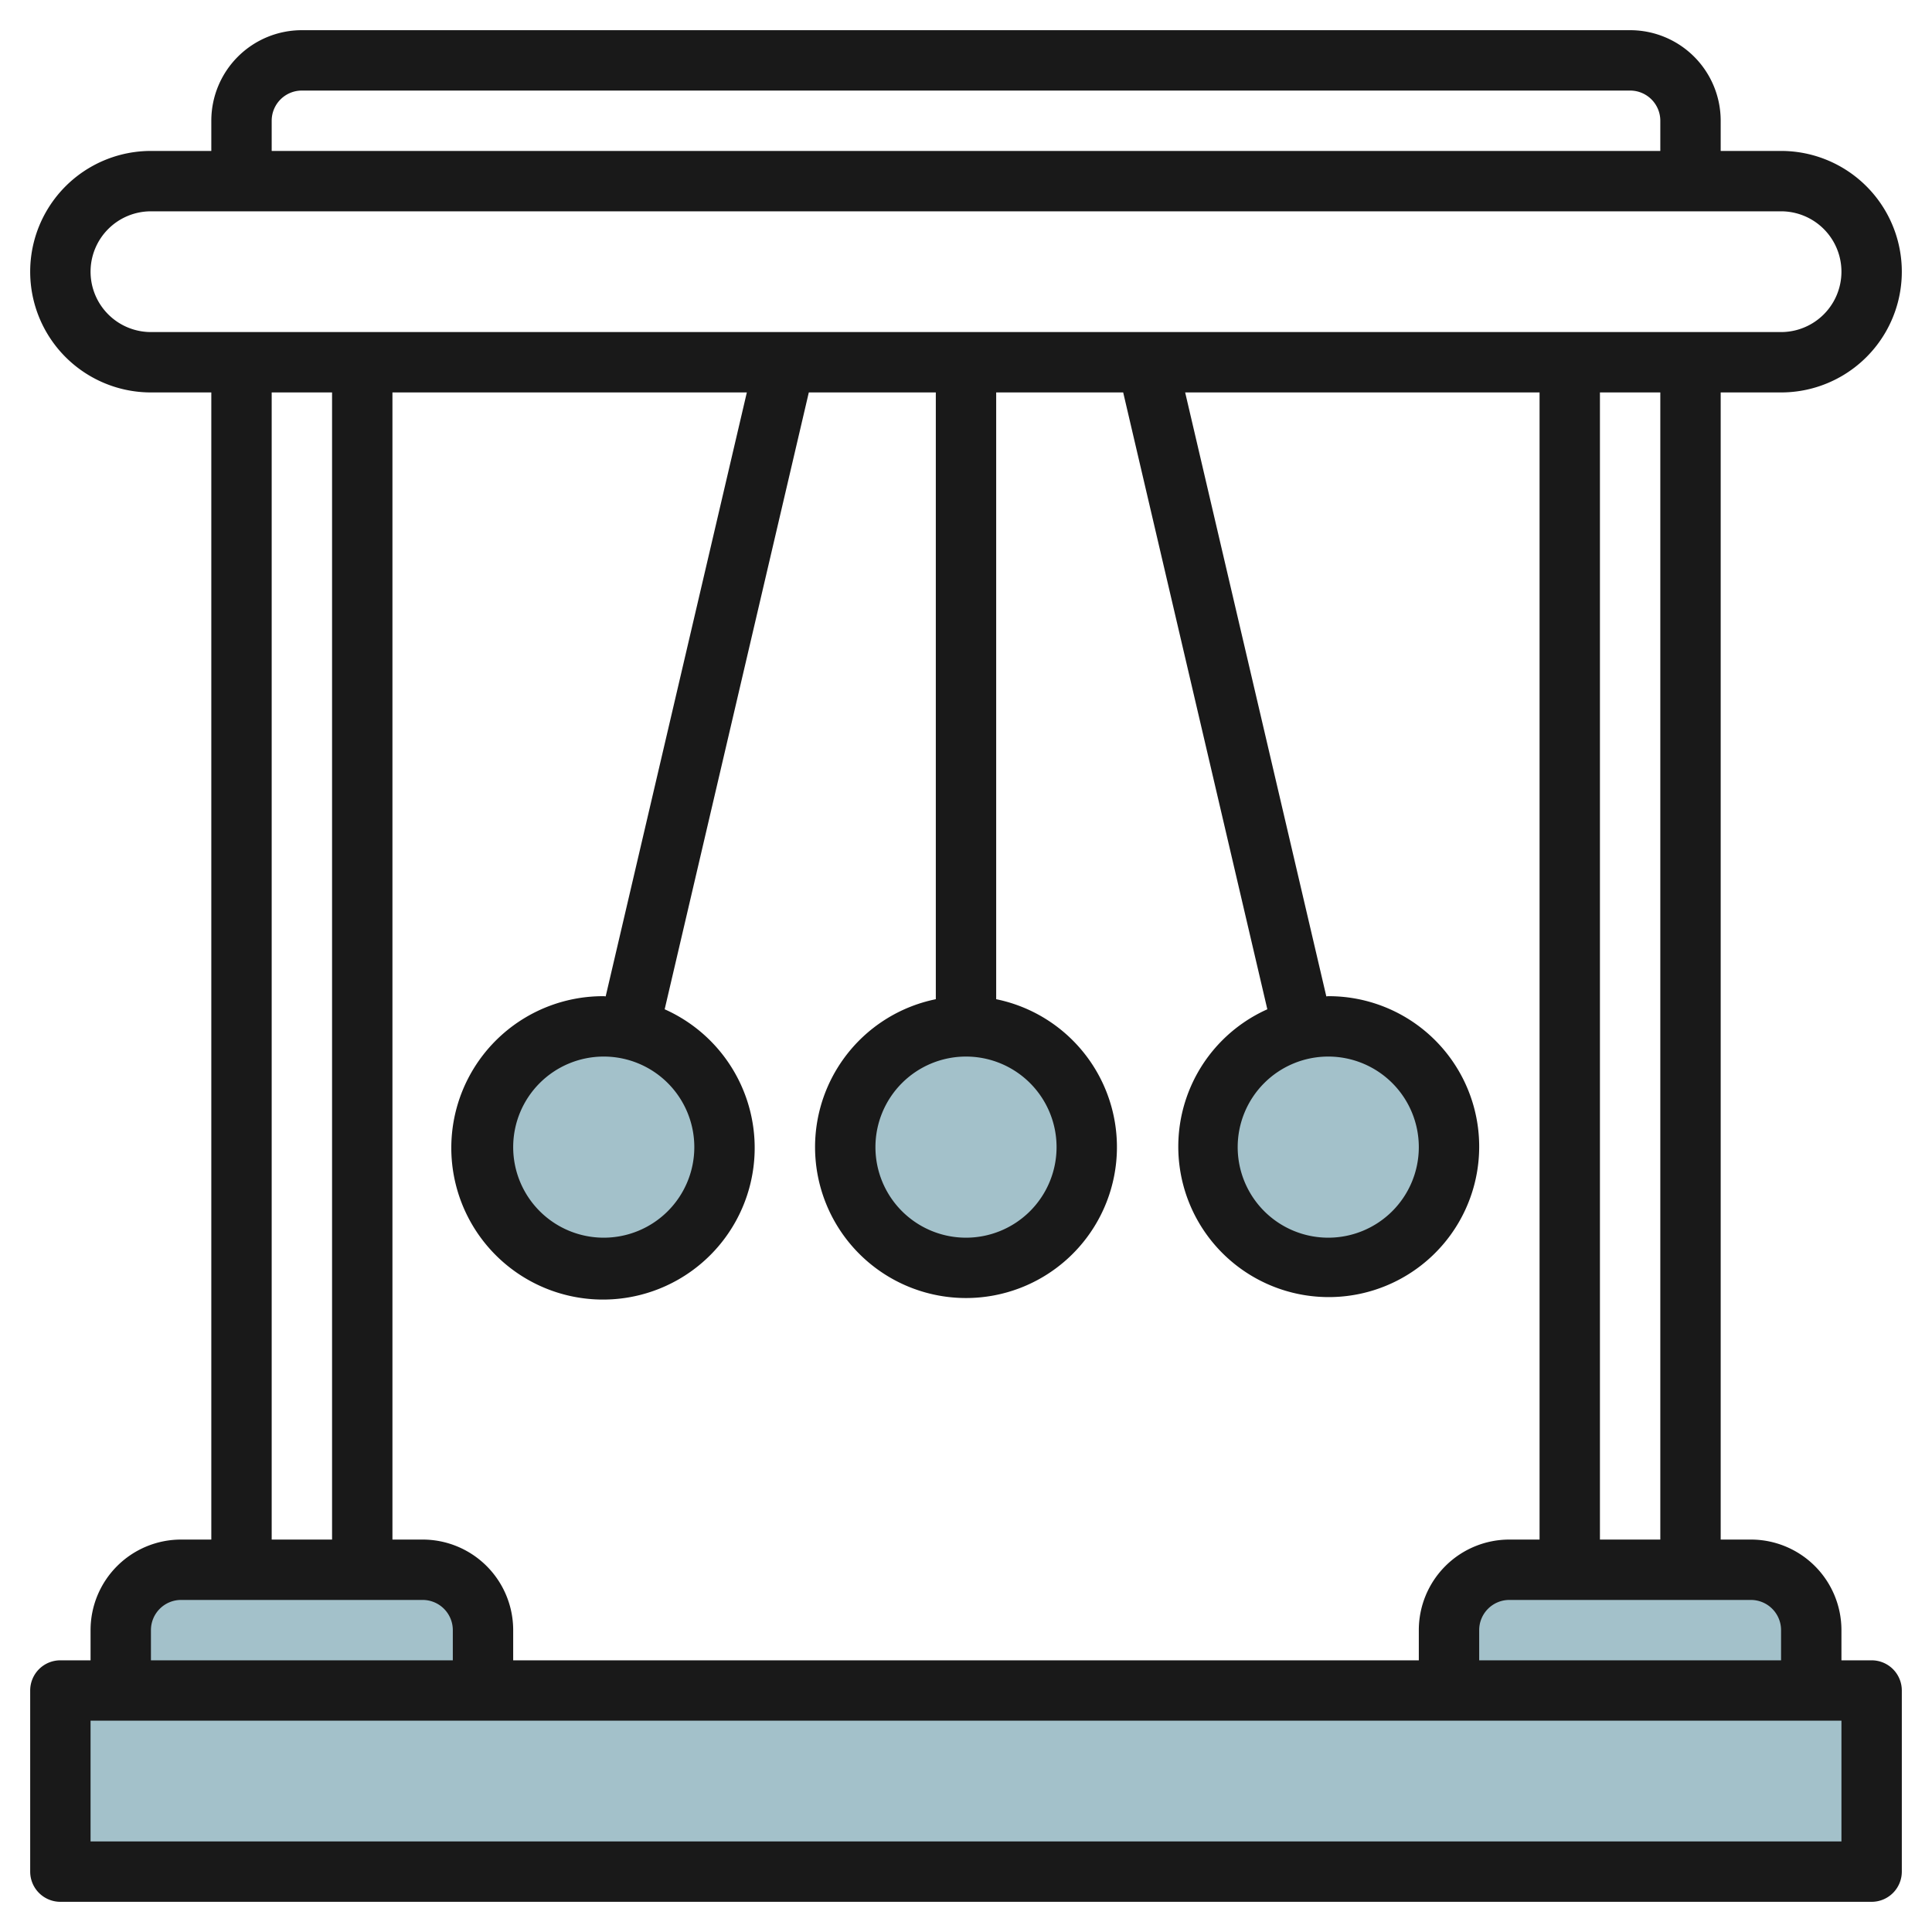 <svg id="Layer_3" height="512" viewBox="0 0 64 64" width="512" xmlns="http://www.w3.org/2000/svg" data-name="Layer 3"><g fill="#a3c1ca"><circle cx="32" cy="38" r="4"/><circle cx="44" cy="38" r="4"/><circle cx="20" cy="38" r="4"/><path d="m2 56h60v6h-60z"/><path d="m4 56v-2a2 2 0 0 1 2-2h8a2 2 0 0 1 2 2v2"/><path d="m48 56v-2a2 2 0 0 1 2-2h8a2 2 0 0 1 2 2v2"/></g><path d="m59 13a4 4 0 0 0 0-8h-2v-1a3 3 0 0 0 -3-3h-44a3 3 0 0 0 -3 3v1h-2a4 4 0 0 0 0 8h2v38h-1a3 3 0 0 0 -3 3v1h-1a1 1 0 0 0 -1 1v6a1 1 0 0 0 1 1h60a1 1 0 0 0 1-1v-6a1 1 0 0 0 -1-1h-1v-1a3 3 0 0 0 -3-3h-1v-38zm-50-9a1 1 0 0 1 1-1h44a1 1 0 0 1 1 1v1h-46zm-6 5a2 2 0 0 1 2-2h54a2 2 0 0 1 0 4h-54a2 2 0 0 1 -2-2zm47 42a3 3 0 0 0 -3 3v1h-30v-1a3 3 0 0 0 -3-3h-1v-38h11.74l-4.676 20.006c-.022 0-.042-.006-.064-.006a5.025 5.025 0 1 0 2.018.434l4.775-20.434h4.207v20.1a5 5 0 1 0 2 0v-20.1h4.207l4.775 20.434a4.984 4.984 0 1 0 2.018-.434c-.022 0-.042.006-.064.006l-4.676-20.006h11.74v38zm-30-16a3 3 0 1 1 -3 3 3 3 0 0 1 3-3zm12 0a3 3 0 1 1 -3 3 3 3 0 0 1 3-3zm15 3a3 3 0 1 1 -3-3 3 3 0 0 1 3 3zm-38-25h2v38h-2zm-4 41a1 1 0 0 1 1-1h8a1 1 0 0 1 1 1v1h-10zm56 7h-58v-4h58zm-2-7v1h-10v-1a1 1 0 0 1 1-1h8a1 1 0 0 1 1 1zm-4-3h-2v-38h2z" fill="#191919"/></svg>